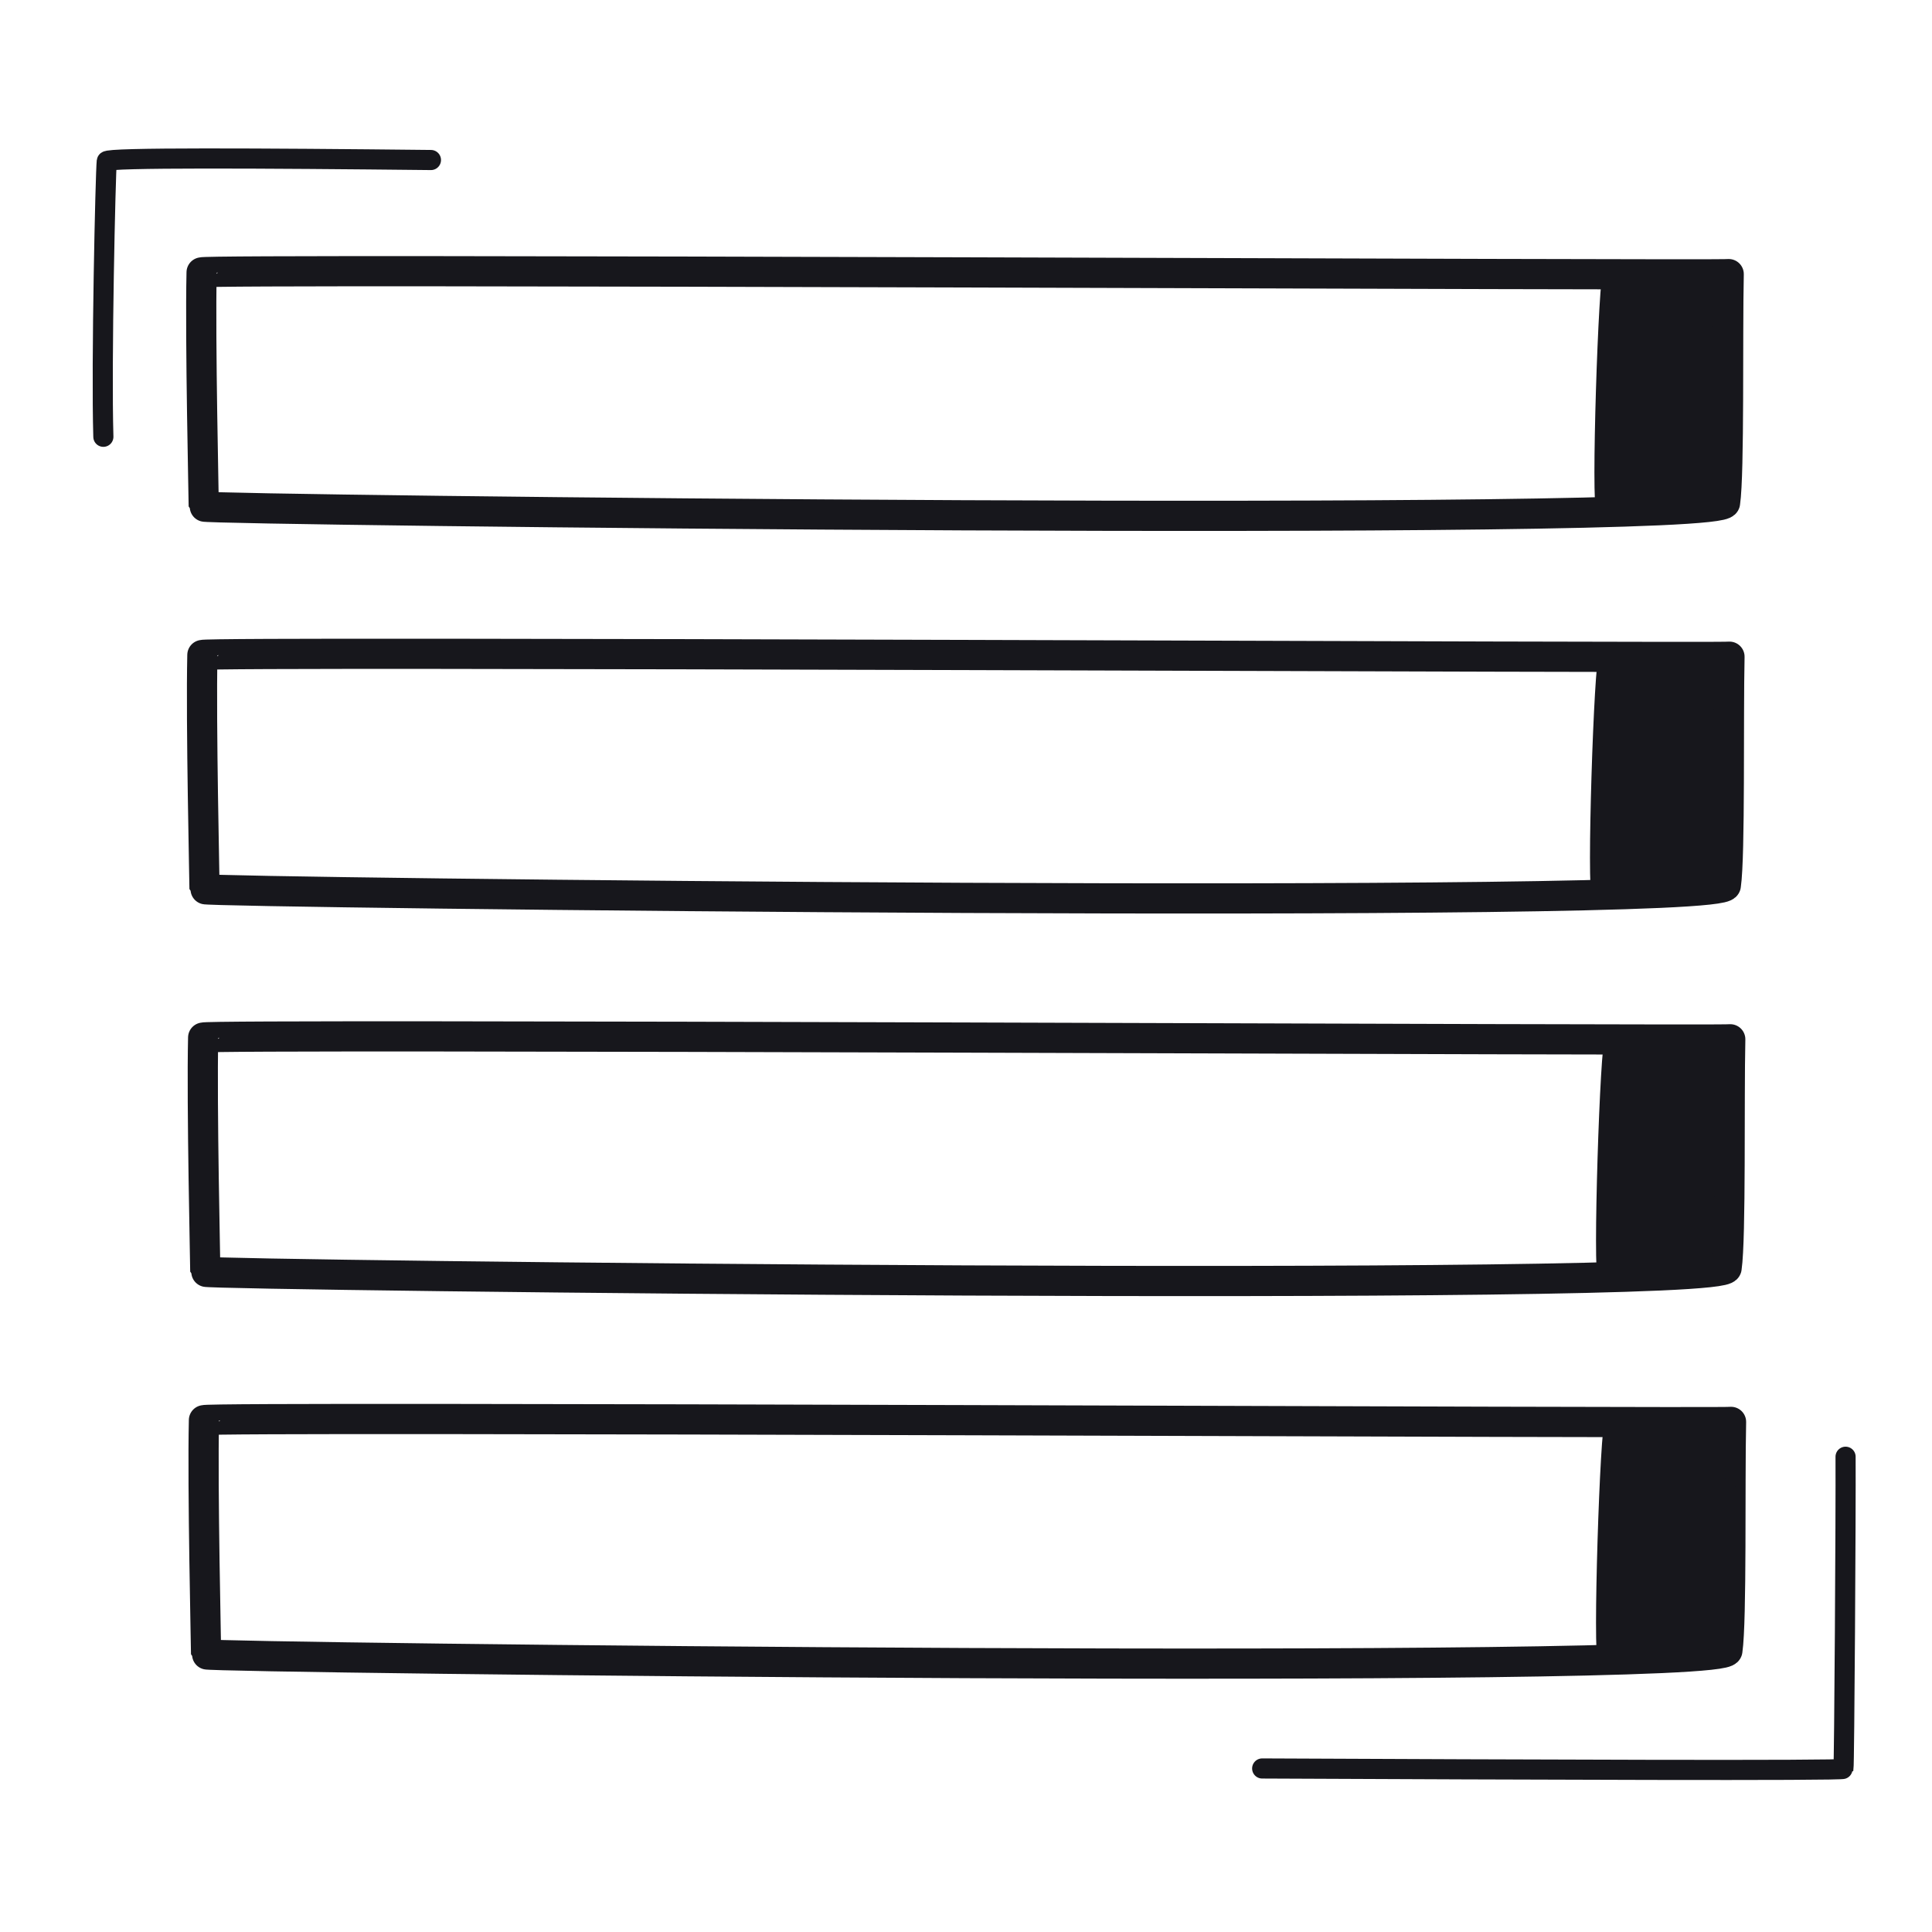 <svg xmlns="http://www.w3.org/2000/svg" width="192" height="192" style="width:100%;height:100%;transform:translate3d(0,0,0);content-visibility:visible" viewBox="0 0 192 192"><defs><clipPath id="a"><path d="M0 0h192v192H0z"/></clipPath><clipPath id="c"><path d="M0 0h192v192H0z"/></clipPath><clipPath id="b"><path d="M0 0h192v192H0z"/></clipPath></defs><g clip-path="url(#a)"><g clip-path="url(#b)" style="display:block"><path fill="none" stroke="#17171C" stroke-linecap="round" stroke-linejoin="round" stroke-width="3" d="M-75.863-12.037c.009-.397 151.745.339 151.762.169-.133 6.039.075 19.704-.363 22.732-.356 2.457-151.189.719-151.186.368.006-.596-.366-16.504-.213-23.269" class="primary" style="display:none" transform="translate(95.898 39.108)"/><g style="display:none"><path fill="#17171C" d="M160.403 26.923c7.5.015 12.034.01 12.037-.018-.133 6.039.075 19.704-.363 22.732-.062.429-4.716.732-12.355.934-.565.016.21-23.65.681-23.648" class="primary"/><path fill="none" stroke="#17171C" stroke-linecap="round" stroke-linejoin="round" d="M160.403 26.923c7.5.015 12.034.01 12.037-.018-.133 6.039.075 19.704-.363 22.732-.062.429-4.716.732-12.355.934-.565.016.21-23.65.681-23.648" class="primary"/></g><path fill="none" stroke="#17171C" stroke-linecap="round" stroke-linejoin="round" stroke-width="3" d="M-75.863-12.037c.009-.397 151.745.339 151.762.169-.133 6.039.075 19.704-.363 22.732-.356 2.457-151.189.719-151.186.368.006-.596-.366-16.504-.213-23.269" class="primary" style="display:block" transform="translate(96.13 153.174)"/><g style="display:block"><path fill="#17171C" d="M159.991 141.311c7.5.015 12.034.011 12.037-.018-.133 6.039.075 19.704-.363 22.732-.062.429-4.716.732-12.355.934-.565.016.21-23.649.681-23.648" class="primary"/><path fill="none" stroke="#17171C" stroke-linecap="round" stroke-linejoin="round" d="M159.991 141.311c7.5.015 12.034.011 12.037-.018-.133 6.039.075 19.704-.363 22.732-.062.429-4.716.732-12.355.934-.565.016.21-23.649.681-23.648" class="primary"/></g><path fill="none" stroke="#17171C" stroke-linecap="round" stroke-linejoin="round" stroke-width="3" d="M-75.863-12.037c.009-.397 151.745.339 151.762.169-.133 6.039.075 19.704-.363 22.732-.356 2.457-151.189.719-151.186.368.006-.596-.366-16.504-.213-23.269" class="primary" style="display:none" transform="translate(96.13 153.174)"/><g style="display:block"><path fill="#17171C" d="M159.991 103.334c7.5.015 12.034.011 12.037-.018-.133 6.039.075 19.704-.363 22.732-.062.429-4.716.732-12.355.934-.565.016.21-23.649.681-23.648" class="primary"/><path fill="none" stroke="#17171C" stroke-linecap="round" stroke-linejoin="round" d="M159.991 103.334c7.5.015 12.034.011 12.037-.018-.133 6.039.075 19.704-.363 22.732-.062.429-4.716.732-12.355.934-.565.016.21-23.649.681-23.648" class="primary"/></g><path fill="none" stroke="#17171C" stroke-linecap="round" stroke-linejoin="round" stroke-width="3" d="M-75.863-12.037c.009-.397 151.745.339 151.762.169-.133 6.039.075 19.704-.363 22.732-.356 2.457-151.189.719-151.186.368.006-.596-.366-16.504-.213-23.269" class="primary" style="display:block" transform="translate(96.052 115.151)"/><g style="display:block"><path fill="#17171C" d="M159.39 65.303c7.5.015 12.034.01 12.037-.018-.133 6.039.075 19.704-.363 22.732-.062.429-4.716.732-12.355.934-.565.016.21-23.65.681-23.648" class="primary"/><path fill="none" stroke="#17171C" stroke-linecap="round" stroke-linejoin="round" d="M159.39 65.303c7.5.015 12.034.01 12.037-.018-.133 6.039.075 19.704-.363 22.732-.062.429-4.716.732-12.355.934-.565.016.21-23.65.681-23.648" class="primary"/></g><path fill="none" stroke="#17171C" stroke-linecap="round" stroke-linejoin="round" stroke-width="3" d="M-75.863-12.037c.009-.397 151.745.339 151.762.169-.133 6.039.075 19.704-.363 22.732-.356 2.457-151.189.719-151.186.368.006-.596-.366-16.504-.213-23.269" class="primary" style="display:none" transform="translate(96.052 115.151)"/><path fill="none" stroke="#17171C" stroke-linecap="round" stroke-linejoin="round" stroke-width="3" d="M-75.863-12.037c.009-.397 151.745.339 151.762.169-.133 6.039.075 19.704-.363 22.732-.356 2.457-151.189.719-151.186.368.006-.596-.366-16.504-.213-23.269" class="primary" style="display:block" transform="translate(95.975 77.13)"/><path fill="none" stroke="#17171C" stroke-linecap="round" stroke-linejoin="round" stroke-width="3" d="M-75.863-12.037c.009-.397 151.745.339 151.762.169-.133 6.039.075 19.704-.363 22.732-.356 2.457-151.189.719-151.186.368.006-.596-.366-16.504-.213-23.269" class="primary" style="display:none" transform="translate(95.975 77.13)"/><g style="display:none"><path fill="#17171C" d="M159.897 65.232c7.5.015 12.034.01 12.037-.018-.133 6.039.075 19.704-.363 22.731-.062.43-4.716.732-12.355.934-.565.016.21-23.648.681-23.647" class="primary"/><path fill="none" stroke="#17171C" stroke-linecap="round" stroke-linejoin="round" d="M159.897 65.232c7.5.015 12.034.01 12.037-.018-.133 6.039.075 19.704-.363 22.731-.062.43-4.716.732-12.355.934-.565.016.21-23.648.681-23.647" class="primary"/></g><g style="display:block"><path fill="#17171C" d="M159.831 26.994c7.5.015 12.034.01 12.037-.018-.133 6.039.075 19.704-.363 22.732-.062.429-4.716.732-12.355.934-.565.016.21-23.65.681-23.648" class="primary"/><path fill="none" stroke="#17171C" stroke-linecap="round" stroke-linejoin="round" d="M159.831 26.994c7.5.015 12.034.01 12.037-.018-.133 6.039.075 19.704-.363 22.732-.062.429-4.716.732-12.355.934-.565.016.21-23.65.681-23.648" class="primary"/></g><path fill="none" stroke="#17171C" stroke-linecap="round" stroke-linejoin="round" stroke-width="3" d="M-75.863-12.037c.009-.397 151.745.339 151.762.169-.133 6.039.075 19.704-.363 22.732-.356 2.457-151.189.719-151.186.368.006-.596-.366-16.504-.213-23.269" class="primary" style="display:block" transform="translate(95.898 39.108)"/><path fill="none" stroke="#17171C" stroke-linecap="round" stroke-linejoin="round" stroke-width="2" d="M-28.571 15.397c26.065.119 57.722.239 57.766.038.085-.385.242-25.676.211-31.018" class="primary" style="display:none" transform="translate(154.005 160.352)"/><path fill="none" stroke="#17171C" stroke-linecap="round" stroke-linejoin="round" stroke-width="2" d="M16.067-13.661c-16.957-.182-32.174-.262-32.217.122-.125 1.116-.557 20.037-.338 27.383" class="primary" style="display:none" transform="translate(26.76 29.563)"/><path fill="none" stroke="#17171C" stroke-linecap="round" stroke-linejoin="round" stroke-width="2" d="M-28.571 15.397c26.065.119 57.722.239 57.766.038.085-.385.242-25.676.211-31.018" class="primary" style="display:block" transform="translate(154.005 160.352)"/><path fill="none" stroke="#17171C" stroke-linecap="round" stroke-linejoin="round" stroke-width="2" d="M16.067-13.661c-16.957-.182-32.174-.262-32.217.122-.125 1.116-.557 20.037-.338 27.383" class="primary" style="display:block" transform="translate(26.76 29.563)"/></g><g clip-path="url(#c)" style="display:none"><g style="display:none"><path class="primary"/><path fill="none" class="primary"/></g><g style="display:none"><path class="primary"/><path fill="none" class="primary"/></g><g style="display:none"><path class="primary"/><path fill="none" class="primary"/></g><g style="display:none"><path class="primary"/><path fill="none" class="primary"/></g><path fill="none" class="primary" style="display:none"/><path fill="none" class="primary" style="display:none"/><path fill="none" class="primary" style="display:none"/><path fill="none" class="primary" style="display:none"/><path fill="none" class="primary" style="display:none"/><path fill="none" class="primary" style="display:none"/></g></g></svg>